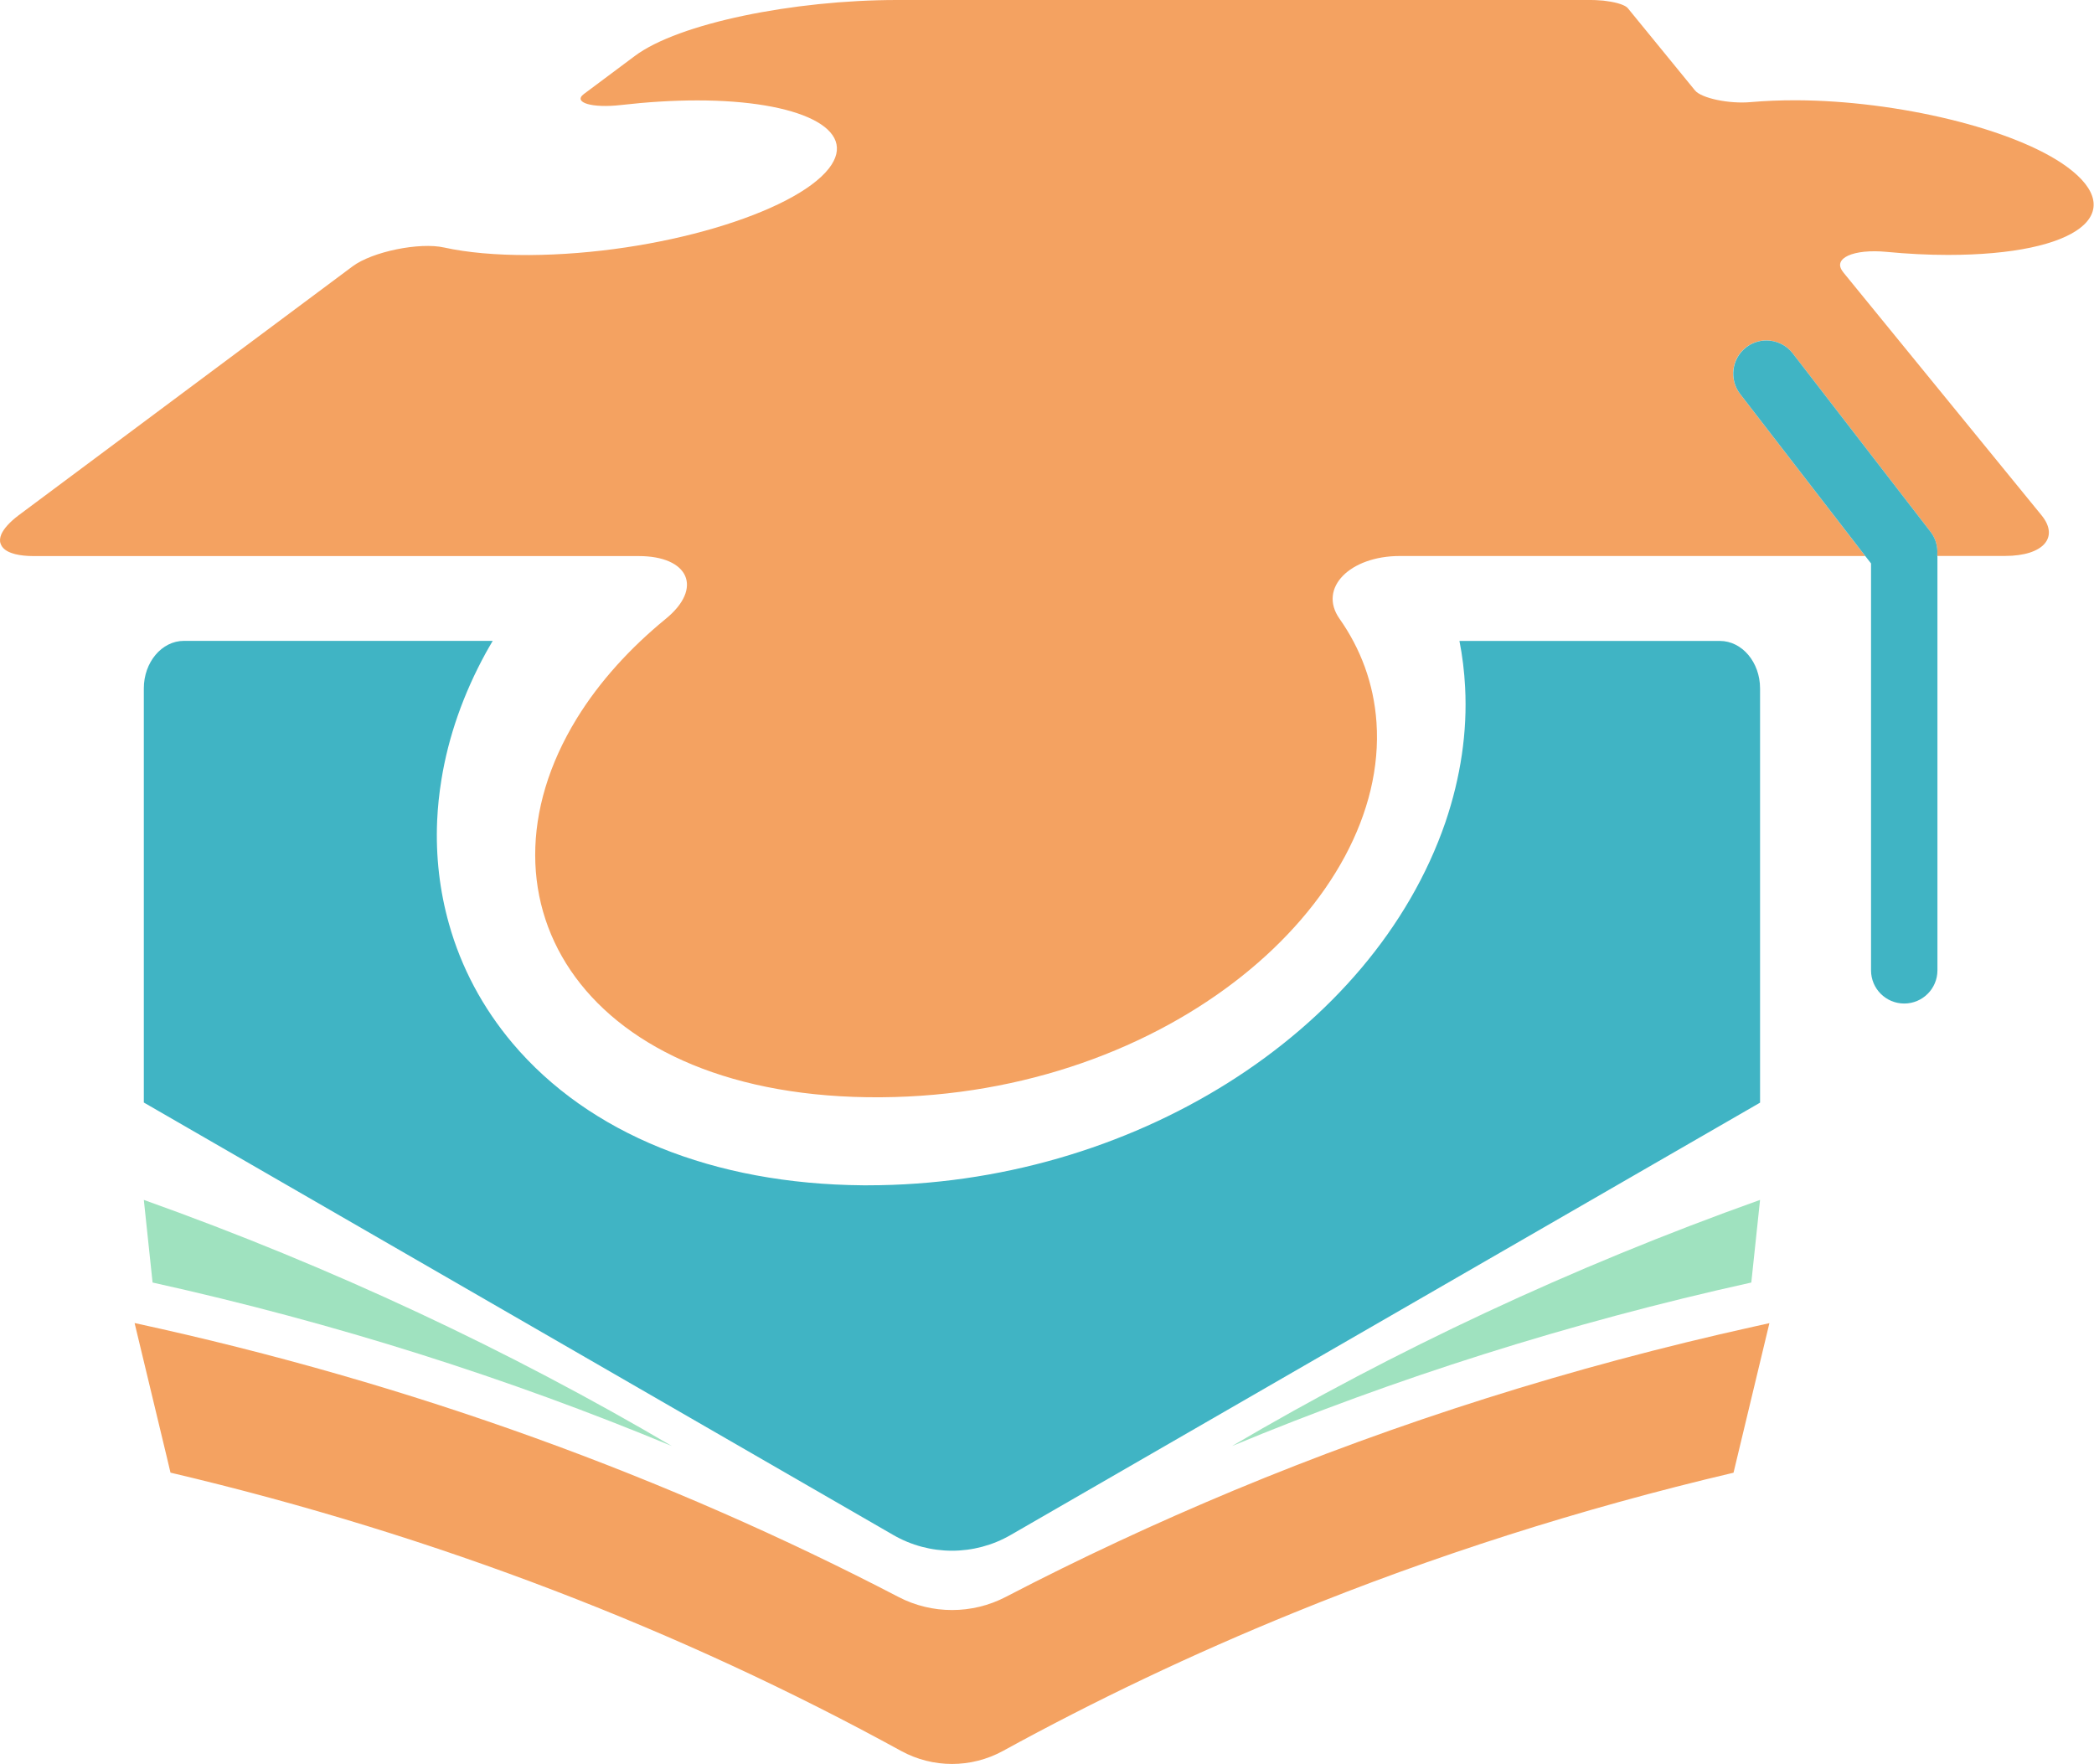 <svg xmlns="http://www.w3.org/2000/svg" width="774" height="652" viewBox="0 0 774 652" fill="none"><path d="M681.231 100.543L754.609 190.464C761.23 198.573 755.356 205.489 741.143 205.489H716.028C716.053 205.314 716.053 205.19 716.053 205.041V204.842C716.053 204.842 716.078 204.767 716.053 204.742C716.252 201.907 715.431 198.996 713.539 196.534L662.613 130.591C660.198 127.457 656.539 125.815 652.88 125.815C650.267 125.815 647.628 126.661 645.388 128.377C640.012 132.507 639.041 140.218 643.173 145.591L689.445 205.513H517.399C499.03 205.513 487.107 217.304 495.122 228.696C502.863 239.691 507.792 252.576 508.787 267.028C513.367 333.369 432.298 404.833 325.615 405.579C215.946 406.326 171.69 333.244 213.183 265.585C221.671 251.78 233.046 239.417 246.039 228.771C260.053 217.354 254.552 205.538 236.108 205.538H12.439C9.775 205.538 7.535 205.29 5.693 204.842C5.121 204.668 4.523 204.518 4.026 204.319C1.935 203.548 0.715 202.379 0.242 200.986C-0.156 199.991 -0.056 198.797 0.491 197.479C1.437 195.365 3.553 192.977 6.913 190.439L130.322 98.453C137.64 92.981 155.138 89.449 164.173 91.489C172.537 93.329 183.165 94.324 195.586 94.275C243.351 94.001 293.631 78.628 306.4 62.236C317.75 47.61 295.274 37.113 257.738 37.113C248.528 37.113 239.02 37.735 229.636 38.804C218.859 40.073 211.59 37.884 215.847 34.725L234.639 20.696C250.769 8.607 293.357 0 331.614 0H588.089C589.234 0 590.379 0.05 591.475 0.149C591.848 0.174 592.221 0.199 592.595 0.224C592.968 0.274 593.317 0.298 593.69 0.373C595.806 0.647 597.697 1.045 599.141 1.567C600.336 1.99 601.232 2.487 601.655 2.985L626.521 33.431C628.861 36.292 639.116 38.481 647.18 37.735C652.358 37.287 658.033 37.038 664.106 37.063C700.994 37.212 744.752 47.51 764.118 61.739C786.967 78.554 768.623 94.225 719.986 94.225C712.544 94.225 704.952 93.827 697.41 93.105C685.114 91.911 677.099 95.469 681.256 100.518L681.231 100.543Z" fill="#F4A261"></path><path d="M650.566 254.442V407.569L373.581 567.363C360.165 575.124 343.587 575.124 330.171 567.363L53.161 407.519V254.442C53.161 244.765 59.807 236.88 67.971 236.88H182.12C181.249 238.323 180.428 239.84 179.606 241.258C171.268 256.481 165.717 272.277 163.154 288.246C162.332 293.271 161.809 298.32 161.585 303.295C161.013 316.454 162.506 329.289 165.966 341.527C170.447 357.547 178.387 372.496 189.488 385.655C217.714 419.061 263.688 437.667 318.945 438.115H320.762C417.787 438.115 507.369 381.973 534.251 303.967C539.926 287.251 542.416 270.436 541.544 253.994C541.246 248.223 540.549 242.452 539.453 236.905H635.706C643.92 236.905 650.566 244.79 650.566 254.466V254.442Z" fill="#40B4C4"></path><path d="M654.025 489.055C649.594 507.487 645.164 525.894 640.758 544.351C583.758 557.758 529.471 575.22 478.221 596.115C440.686 611.388 404.793 628.502 370.692 647.207C358.944 653.6 344.831 653.6 333.107 647.207C252.361 602.931 161.734 567.559 63.017 544.326C62.593 542.51 62.145 540.67 61.722 538.854C57.74 522.238 53.732 505.646 49.75 489.03C152.524 511.293 247.259 546.142 332.137 590.294C344.457 596.712 359.342 596.712 371.688 590.294C398.894 576.141 427.145 562.957 456.317 550.794C516.428 525.795 580.597 505.323 648.275 490.348C650.192 489.926 652.133 489.478 654.075 489.055H654.025Z" fill="#F4A261"></path><path d="M650.565 443.51C649.495 453.708 648.425 463.857 647.33 474.056C579.651 489.03 515.483 509.527 455.371 534.501C515.309 499.254 580.547 468.509 650.565 443.51Z" fill="#9FE2BF"></path><path d="M53.161 443.51C54.231 453.708 55.301 463.857 56.397 474.056C124.075 489.03 188.244 509.527 248.355 534.501C188.418 499.254 123.179 468.509 53.161 443.51Z" fill="#9FE2BF"></path><path d="M716.104 205.491H716.054C716.079 205.317 716.079 205.193 716.079 205.043C716.104 205.193 716.104 205.317 716.104 205.491Z" fill="#FDC346"></path><path d="M716.128 206.011V358.666C716.128 365.407 710.652 370.929 703.857 370.929C697.062 370.929 691.586 365.432 691.586 358.666V208.25L689.47 205.539L643.198 145.616C639.091 140.243 640.062 132.557 645.413 128.403C647.629 126.686 650.292 125.841 652.906 125.841C656.565 125.841 660.224 127.482 662.638 130.616L713.565 196.559C715.456 198.997 716.253 201.932 716.079 204.767C716.104 204.792 716.104 204.842 716.079 204.867V205.066C716.079 205.215 716.079 205.34 716.054 205.514H716.104C716.128 205.688 716.128 205.837 716.128 206.011Z" fill="#40B4C4"></path></svg>